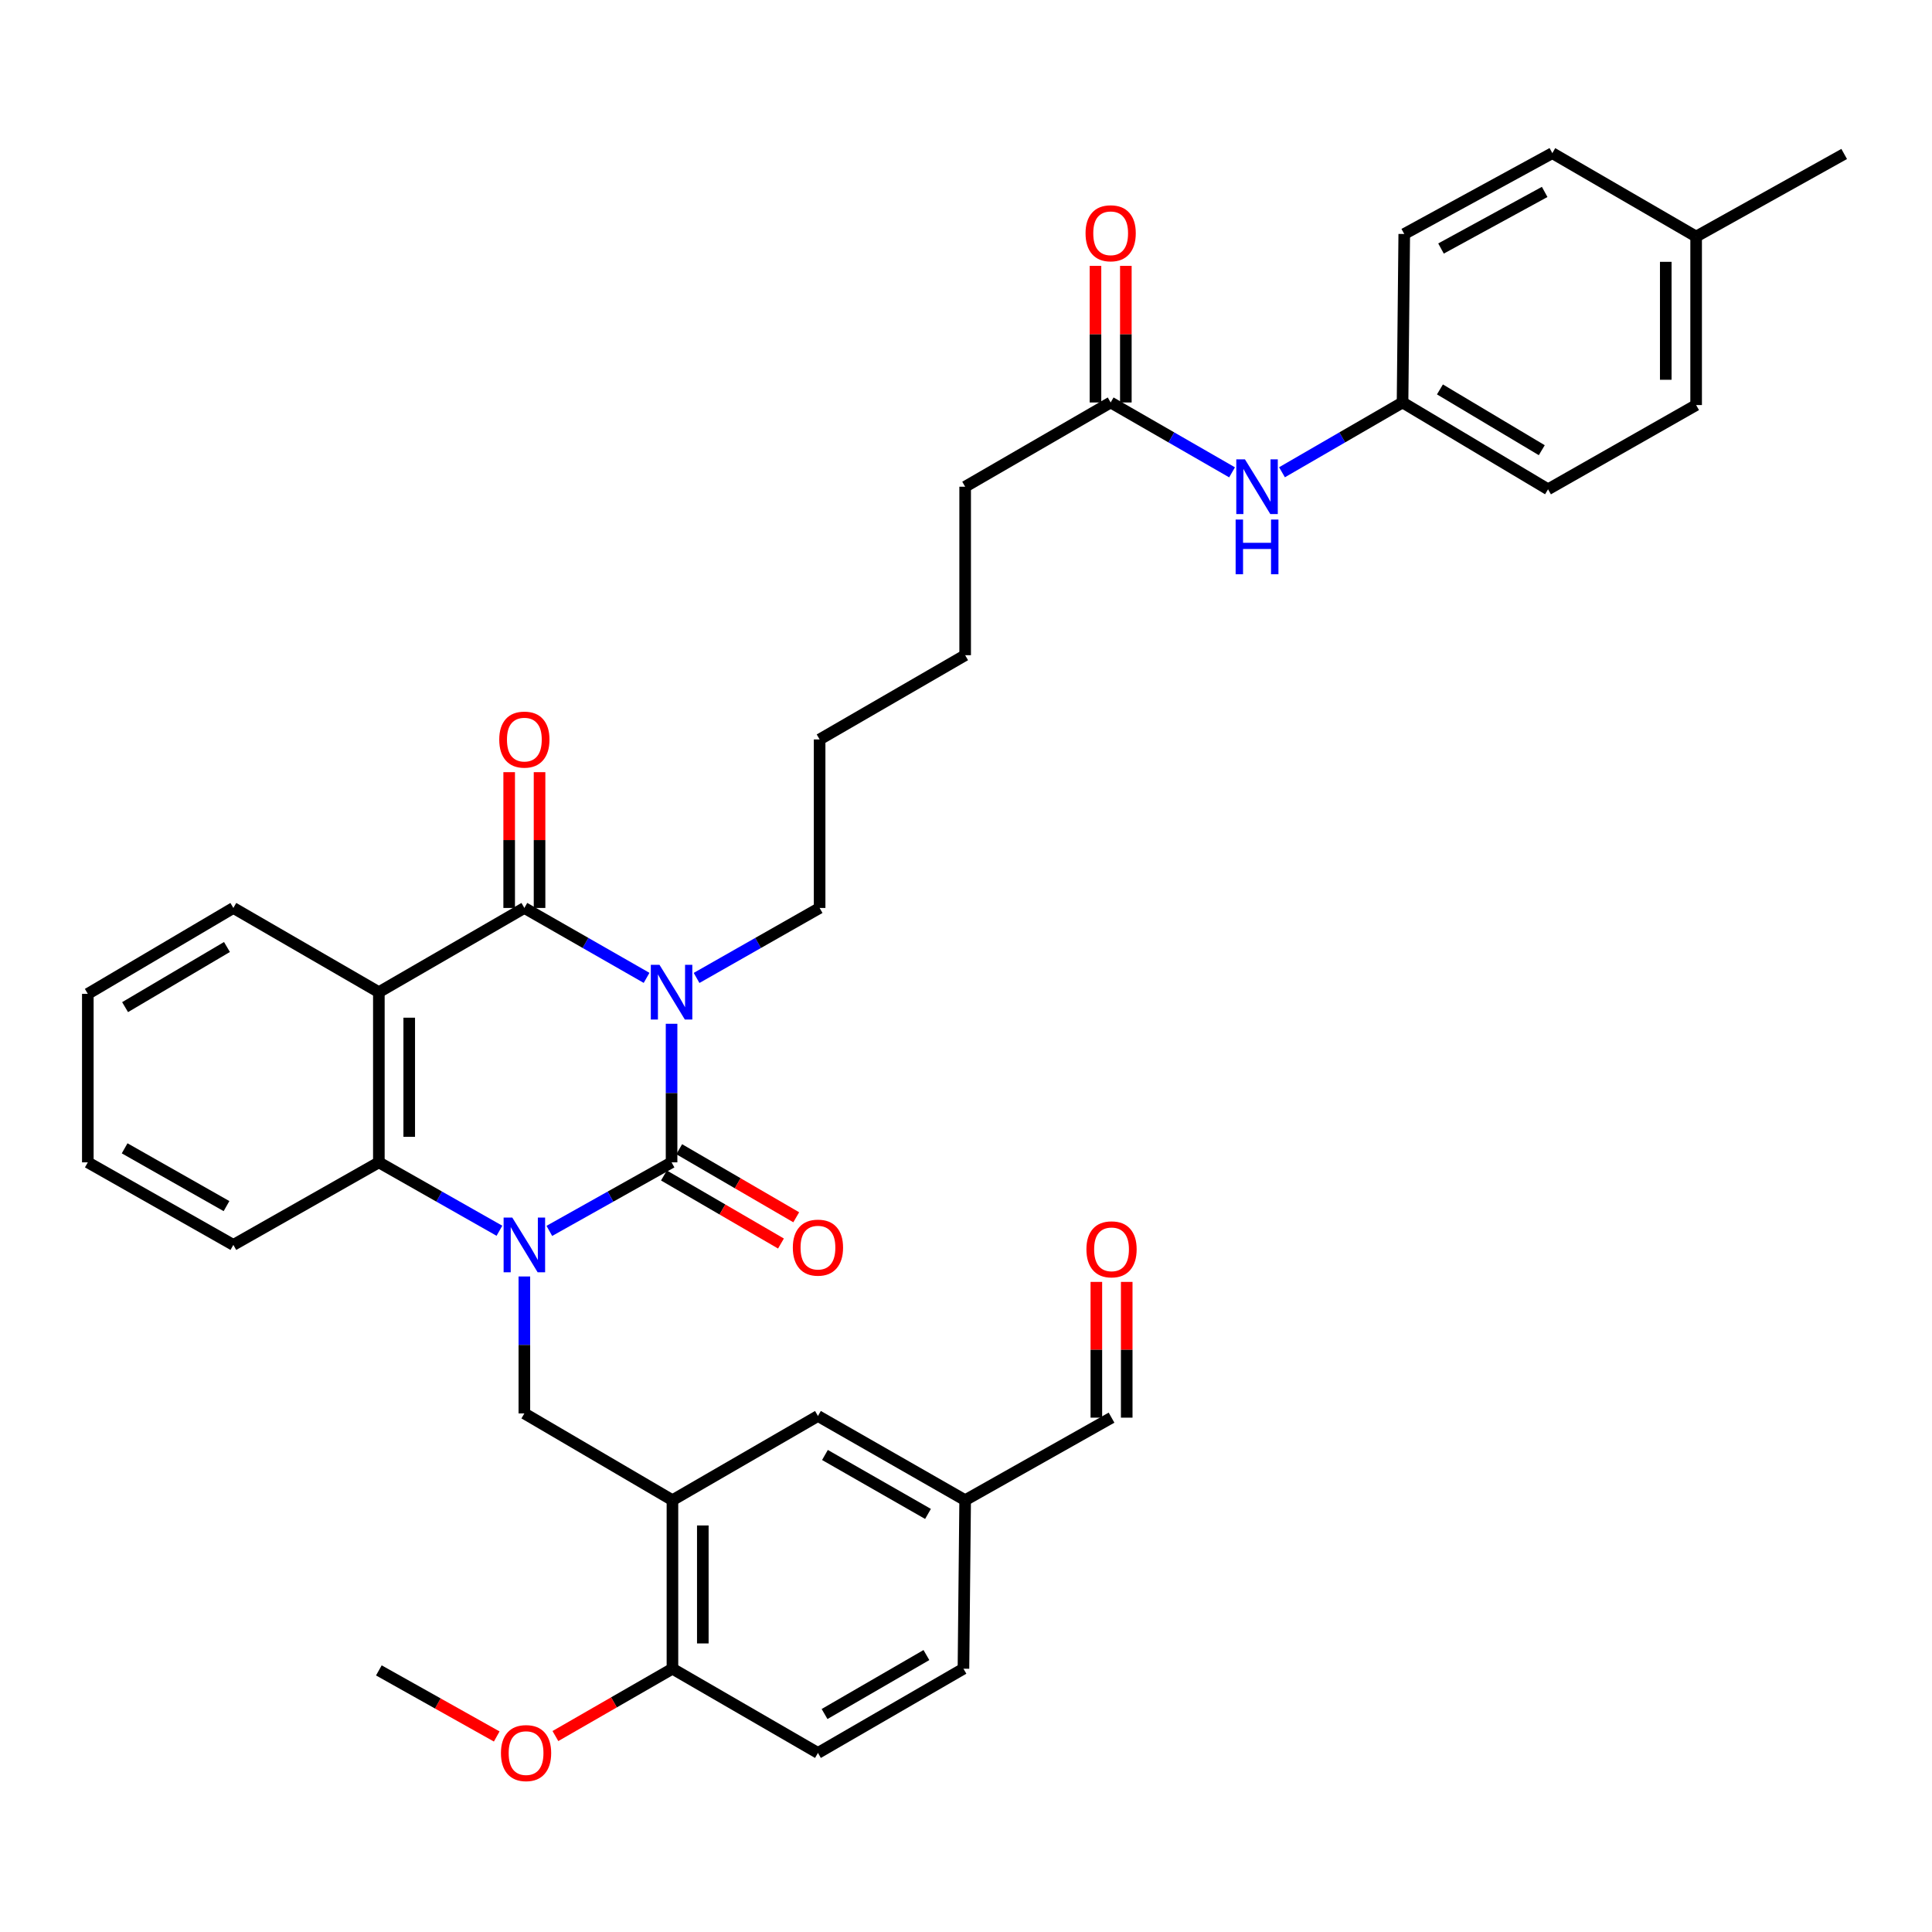 <?xml version='1.0' encoding='iso-8859-1'?>
<svg version='1.1' baseProfile='full'
              xmlns='http://www.w3.org/2000/svg'
                      xmlns:rdkit='http://www.rdkit.org/xml'
                      xmlns:xlink='http://www.w3.org/1999/xlink'
                  xml:space='preserve'
width='1000px' height='1000px' viewBox='0 0 1000 1000'>
<!-- END OF HEADER -->
<rect style='opacity:1.0;fill:#FFFFFF;stroke:none' width='1000' height='1000' x='0' y='0'> </rect>
<path class='bond-0' d='M 347.603,529.905 L 347.603,565.768' style='fill:none;fill-rule:evenodd;stroke:#0000FF;stroke-width:6px;stroke-linecap:butt;stroke-linejoin:miter;stroke-opacity:1' />
<path class='bond-0' d='M 347.603,565.768 L 347.603,601.631' style='fill:none;fill-rule:evenodd;stroke:#000000;stroke-width:6px;stroke-linecap:butt;stroke-linejoin:miter;stroke-opacity:1' />
<path class='bond-2' d='M 334.668,506.143 L 303.038,488.05' style='fill:none;fill-rule:evenodd;stroke:#0000FF;stroke-width:6px;stroke-linecap:butt;stroke-linejoin:miter;stroke-opacity:1' />
<path class='bond-2' d='M 303.038,488.05 L 271.409,469.957' style='fill:none;fill-rule:evenodd;stroke:#000000;stroke-width:6px;stroke-linecap:butt;stroke-linejoin:miter;stroke-opacity:1' />
<path class='bond-14' d='M 360.547,506.18 L 392.39,488.068' style='fill:none;fill-rule:evenodd;stroke:#0000FF;stroke-width:6px;stroke-linecap:butt;stroke-linejoin:miter;stroke-opacity:1' />
<path class='bond-14' d='M 392.39,488.068 L 424.234,469.957' style='fill:none;fill-rule:evenodd;stroke:#000000;stroke-width:6px;stroke-linecap:butt;stroke-linejoin:miter;stroke-opacity:1' />
<path class='bond-1' d='M 347.603,601.631 L 315.968,619.372' style='fill:none;fill-rule:evenodd;stroke:#000000;stroke-width:6px;stroke-linecap:butt;stroke-linejoin:miter;stroke-opacity:1' />
<path class='bond-1' d='M 315.968,619.372 L 284.333,637.113' style='fill:none;fill-rule:evenodd;stroke:#0000FF;stroke-width:6px;stroke-linecap:butt;stroke-linejoin:miter;stroke-opacity:1' />
<path class='bond-7' d='M 343.652,608.425 L 373.94,626.037' style='fill:none;fill-rule:evenodd;stroke:#000000;stroke-width:6px;stroke-linecap:butt;stroke-linejoin:miter;stroke-opacity:1' />
<path class='bond-7' d='M 373.94,626.037 L 404.227,643.649' style='fill:none;fill-rule:evenodd;stroke:#FF0000;stroke-width:6px;stroke-linecap:butt;stroke-linejoin:miter;stroke-opacity:1' />
<path class='bond-7' d='M 351.554,594.836 L 381.841,612.448' style='fill:none;fill-rule:evenodd;stroke:#000000;stroke-width:6px;stroke-linecap:butt;stroke-linejoin:miter;stroke-opacity:1' />
<path class='bond-7' d='M 381.841,612.448 L 412.129,630.06' style='fill:none;fill-rule:evenodd;stroke:#FF0000;stroke-width:6px;stroke-linecap:butt;stroke-linejoin:miter;stroke-opacity:1' />
<path class='bond-5' d='M 271.409,660.701 L 271.409,696.143' style='fill:none;fill-rule:evenodd;stroke:#0000FF;stroke-width:6px;stroke-linecap:butt;stroke-linejoin:miter;stroke-opacity:1' />
<path class='bond-5' d='M 271.409,696.143 L 271.409,731.585' style='fill:none;fill-rule:evenodd;stroke:#000000;stroke-width:6px;stroke-linecap:butt;stroke-linejoin:miter;stroke-opacity:1' />
<path class='bond-36' d='M 258.504,637.039 L 227.3,619.335' style='fill:none;fill-rule:evenodd;stroke:#0000FF;stroke-width:6px;stroke-linecap:butt;stroke-linejoin:miter;stroke-opacity:1' />
<path class='bond-36' d='M 227.3,619.335 L 196.096,601.631' style='fill:none;fill-rule:evenodd;stroke:#000000;stroke-width:6px;stroke-linecap:butt;stroke-linejoin:miter;stroke-opacity:1' />
<path class='bond-3' d='M 271.409,469.957 L 196.096,513.542' style='fill:none;fill-rule:evenodd;stroke:#000000;stroke-width:6px;stroke-linecap:butt;stroke-linejoin:miter;stroke-opacity:1' />
<path class='bond-8' d='M 279.268,469.957 L 279.268,434.815' style='fill:none;fill-rule:evenodd;stroke:#000000;stroke-width:6px;stroke-linecap:butt;stroke-linejoin:miter;stroke-opacity:1' />
<path class='bond-8' d='M 279.268,434.815 L 279.268,399.673' style='fill:none;fill-rule:evenodd;stroke:#FF0000;stroke-width:6px;stroke-linecap:butt;stroke-linejoin:miter;stroke-opacity:1' />
<path class='bond-8' d='M 263.549,469.957 L 263.549,434.815' style='fill:none;fill-rule:evenodd;stroke:#000000;stroke-width:6px;stroke-linecap:butt;stroke-linejoin:miter;stroke-opacity:1' />
<path class='bond-8' d='M 263.549,434.815 L 263.549,399.673' style='fill:none;fill-rule:evenodd;stroke:#FF0000;stroke-width:6px;stroke-linecap:butt;stroke-linejoin:miter;stroke-opacity:1' />
<path class='bond-4' d='M 196.096,513.542 L 196.096,601.631' style='fill:none;fill-rule:evenodd;stroke:#000000;stroke-width:6px;stroke-linecap:butt;stroke-linejoin:miter;stroke-opacity:1' />
<path class='bond-4' d='M 211.816,526.756 L 211.816,588.418' style='fill:none;fill-rule:evenodd;stroke:#000000;stroke-width:6px;stroke-linecap:butt;stroke-linejoin:miter;stroke-opacity:1' />
<path class='bond-20' d='M 196.096,513.542 L 120.784,469.957' style='fill:none;fill-rule:evenodd;stroke:#000000;stroke-width:6px;stroke-linecap:butt;stroke-linejoin:miter;stroke-opacity:1' />
<path class='bond-23' d='M 196.096,601.631 L 120.784,644.361' style='fill:none;fill-rule:evenodd;stroke:#000000;stroke-width:6px;stroke-linecap:butt;stroke-linejoin:miter;stroke-opacity:1' />
<path class='bond-6' d='M 271.409,731.585 L 348.057,776.498' style='fill:none;fill-rule:evenodd;stroke:#000000;stroke-width:6px;stroke-linecap:butt;stroke-linejoin:miter;stroke-opacity:1' />
<path class='bond-10' d='M 348.057,776.498 L 348.057,863.721' style='fill:none;fill-rule:evenodd;stroke:#000000;stroke-width:6px;stroke-linecap:butt;stroke-linejoin:miter;stroke-opacity:1' />
<path class='bond-10' d='M 363.776,789.581 L 363.776,850.638' style='fill:none;fill-rule:evenodd;stroke:#000000;stroke-width:6px;stroke-linecap:butt;stroke-linejoin:miter;stroke-opacity:1' />
<path class='bond-12' d='M 348.057,776.498 L 423.369,732.912' style='fill:none;fill-rule:evenodd;stroke:#000000;stroke-width:6px;stroke-linecap:butt;stroke-linejoin:miter;stroke-opacity:1' />
<path class='bond-9' d='M 574.876,208.32 L 499.563,251.923' style='fill:none;fill-rule:evenodd;stroke:#000000;stroke-width:6px;stroke-linecap:butt;stroke-linejoin:miter;stroke-opacity:1' />
<path class='bond-11' d='M 574.876,208.32 L 606.296,226.402' style='fill:none;fill-rule:evenodd;stroke:#000000;stroke-width:6px;stroke-linecap:butt;stroke-linejoin:miter;stroke-opacity:1' />
<path class='bond-11' d='M 606.296,226.402 L 637.716,244.485' style='fill:none;fill-rule:evenodd;stroke:#0000FF;stroke-width:6px;stroke-linecap:butt;stroke-linejoin:miter;stroke-opacity:1' />
<path class='bond-13' d='M 582.735,208.32 L 582.735,172.966' style='fill:none;fill-rule:evenodd;stroke:#000000;stroke-width:6px;stroke-linecap:butt;stroke-linejoin:miter;stroke-opacity:1' />
<path class='bond-13' d='M 582.735,172.966 L 582.735,137.611' style='fill:none;fill-rule:evenodd;stroke:#FF0000;stroke-width:6px;stroke-linecap:butt;stroke-linejoin:miter;stroke-opacity:1' />
<path class='bond-13' d='M 567.016,208.32 L 567.016,172.966' style='fill:none;fill-rule:evenodd;stroke:#000000;stroke-width:6px;stroke-linecap:butt;stroke-linejoin:miter;stroke-opacity:1' />
<path class='bond-13' d='M 567.016,172.966 L 567.016,137.611' style='fill:none;fill-rule:evenodd;stroke:#FF0000;stroke-width:6px;stroke-linecap:butt;stroke-linejoin:miter;stroke-opacity:1' />
<path class='bond-15' d='M 348.057,863.721 L 423.369,907.316' style='fill:none;fill-rule:evenodd;stroke:#000000;stroke-width:6px;stroke-linecap:butt;stroke-linejoin:miter;stroke-opacity:1' />
<path class='bond-24' d='M 348.057,863.721 L 317.766,881.15' style='fill:none;fill-rule:evenodd;stroke:#000000;stroke-width:6px;stroke-linecap:butt;stroke-linejoin:miter;stroke-opacity:1' />
<path class='bond-24' d='M 317.766,881.15 L 287.476,898.579' style='fill:none;fill-rule:evenodd;stroke:#FF0000;stroke-width:6px;stroke-linecap:butt;stroke-linejoin:miter;stroke-opacity:1' />
<path class='bond-17' d='M 663.557,244.446 L 694.756,226.383' style='fill:none;fill-rule:evenodd;stroke:#0000FF;stroke-width:6px;stroke-linecap:butt;stroke-linejoin:miter;stroke-opacity:1' />
<path class='bond-17' d='M 694.756,226.383 L 725.954,208.32' style='fill:none;fill-rule:evenodd;stroke:#000000;stroke-width:6px;stroke-linecap:butt;stroke-linejoin:miter;stroke-opacity:1' />
<path class='bond-18' d='M 423.369,732.912 L 499.563,776.498' style='fill:none;fill-rule:evenodd;stroke:#000000;stroke-width:6px;stroke-linecap:butt;stroke-linejoin:miter;stroke-opacity:1' />
<path class='bond-18' d='M 426.993,753.094 L 480.329,783.604' style='fill:none;fill-rule:evenodd;stroke:#000000;stroke-width:6px;stroke-linecap:butt;stroke-linejoin:miter;stroke-opacity:1' />
<path class='bond-32' d='M 424.234,469.957 L 424.234,382.733' style='fill:none;fill-rule:evenodd;stroke:#000000;stroke-width:6px;stroke-linecap:butt;stroke-linejoin:miter;stroke-opacity:1' />
<path class='bond-38' d='M 423.369,907.316 L 498.681,863.721' style='fill:none;fill-rule:evenodd;stroke:#000000;stroke-width:6px;stroke-linecap:butt;stroke-linejoin:miter;stroke-opacity:1' />
<path class='bond-38' d='M 426.791,887.172 L 479.51,856.656' style='fill:none;fill-rule:evenodd;stroke:#000000;stroke-width:6px;stroke-linecap:butt;stroke-linejoin:miter;stroke-opacity:1' />
<path class='bond-16' d='M 567.47,663.51 L 567.47,698.643' style='fill:none;fill-rule:evenodd;stroke:#FF0000;stroke-width:6px;stroke-linecap:butt;stroke-linejoin:miter;stroke-opacity:1' />
<path class='bond-16' d='M 567.47,698.643 L 567.47,733.776' style='fill:none;fill-rule:evenodd;stroke:#000000;stroke-width:6px;stroke-linecap:butt;stroke-linejoin:miter;stroke-opacity:1' />
<path class='bond-16' d='M 583.189,663.51 L 583.189,698.643' style='fill:none;fill-rule:evenodd;stroke:#FF0000;stroke-width:6px;stroke-linecap:butt;stroke-linejoin:miter;stroke-opacity:1' />
<path class='bond-16' d='M 583.189,698.643 L 583.189,733.776' style='fill:none;fill-rule:evenodd;stroke:#000000;stroke-width:6px;stroke-linecap:butt;stroke-linejoin:miter;stroke-opacity:1' />
<path class='bond-25' d='M 725.954,208.32 L 726.836,121.114' style='fill:none;fill-rule:evenodd;stroke:#000000;stroke-width:6px;stroke-linecap:butt;stroke-linejoin:miter;stroke-opacity:1' />
<path class='bond-26' d='M 725.954,208.32 L 801.266,253.259' style='fill:none;fill-rule:evenodd;stroke:#000000;stroke-width:6px;stroke-linecap:butt;stroke-linejoin:miter;stroke-opacity:1' />
<path class='bond-26' d='M 745.306,201.562 L 798.024,233.02' style='fill:none;fill-rule:evenodd;stroke:#000000;stroke-width:6px;stroke-linecap:butt;stroke-linejoin:miter;stroke-opacity:1' />
<path class='bond-19' d='M 499.563,776.498 L 575.33,733.776' style='fill:none;fill-rule:evenodd;stroke:#000000;stroke-width:6px;stroke-linecap:butt;stroke-linejoin:miter;stroke-opacity:1' />
<path class='bond-21' d='M 499.563,776.498 L 498.681,863.721' style='fill:none;fill-rule:evenodd;stroke:#000000;stroke-width:6px;stroke-linecap:butt;stroke-linejoin:miter;stroke-opacity:1' />
<path class='bond-34' d='M 120.784,469.957 L 45.455,514.424' style='fill:none;fill-rule:evenodd;stroke:#000000;stroke-width:6px;stroke-linecap:butt;stroke-linejoin:miter;stroke-opacity:1' />
<path class='bond-34' d='M 117.476,490.163 L 64.745,521.291' style='fill:none;fill-rule:evenodd;stroke:#000000;stroke-width:6px;stroke-linecap:butt;stroke-linejoin:miter;stroke-opacity:1' />
<path class='bond-22' d='M 877.915,122.441 L 877.915,209.656' style='fill:none;fill-rule:evenodd;stroke:#000000;stroke-width:6px;stroke-linecap:butt;stroke-linejoin:miter;stroke-opacity:1' />
<path class='bond-22' d='M 862.195,135.523 L 862.195,196.574' style='fill:none;fill-rule:evenodd;stroke:#000000;stroke-width:6px;stroke-linecap:butt;stroke-linejoin:miter;stroke-opacity:1' />
<path class='bond-30' d='M 877.915,122.441 L 954.545,79.694' style='fill:none;fill-rule:evenodd;stroke:#000000;stroke-width:6px;stroke-linecap:butt;stroke-linejoin:miter;stroke-opacity:1' />
<path class='bond-39' d='M 877.915,122.441 L 803.484,79.266' style='fill:none;fill-rule:evenodd;stroke:#000000;stroke-width:6px;stroke-linecap:butt;stroke-linejoin:miter;stroke-opacity:1' />
<path class='bond-37' d='M 120.784,644.361 L 45.455,601.631' style='fill:none;fill-rule:evenodd;stroke:#000000;stroke-width:6px;stroke-linecap:butt;stroke-linejoin:miter;stroke-opacity:1' />
<path class='bond-37' d='M 117.24,624.279 L 64.51,594.368' style='fill:none;fill-rule:evenodd;stroke:#000000;stroke-width:6px;stroke-linecap:butt;stroke-linejoin:miter;stroke-opacity:1' />
<path class='bond-31' d='M 257.107,898.802 L 226.602,881.699' style='fill:none;fill-rule:evenodd;stroke:#FF0000;stroke-width:6px;stroke-linecap:butt;stroke-linejoin:miter;stroke-opacity:1' />
<path class='bond-31' d='M 226.602,881.699 L 196.096,864.595' style='fill:none;fill-rule:evenodd;stroke:#000000;stroke-width:6px;stroke-linecap:butt;stroke-linejoin:miter;stroke-opacity:1' />
<path class='bond-27' d='M 726.836,121.114 L 803.484,79.266' style='fill:none;fill-rule:evenodd;stroke:#000000;stroke-width:6px;stroke-linecap:butt;stroke-linejoin:miter;stroke-opacity:1' />
<path class='bond-27' d='M 745.866,128.633 L 799.52,99.34' style='fill:none;fill-rule:evenodd;stroke:#000000;stroke-width:6px;stroke-linecap:butt;stroke-linejoin:miter;stroke-opacity:1' />
<path class='bond-28' d='M 801.266,253.259 L 877.915,209.656' style='fill:none;fill-rule:evenodd;stroke:#000000;stroke-width:6px;stroke-linecap:butt;stroke-linejoin:miter;stroke-opacity:1' />
<path class='bond-29' d='M 499.563,251.923 L 499.563,339.13' style='fill:none;fill-rule:evenodd;stroke:#000000;stroke-width:6px;stroke-linecap:butt;stroke-linejoin:miter;stroke-opacity:1' />
<path class='bond-33' d='M 424.234,382.733 L 499.563,339.13' style='fill:none;fill-rule:evenodd;stroke:#000000;stroke-width:6px;stroke-linecap:butt;stroke-linejoin:miter;stroke-opacity:1' />
<path class='bond-35' d='M 45.455,514.424 L 45.455,601.631' style='fill:none;fill-rule:evenodd;stroke:#000000;stroke-width:6px;stroke-linecap:butt;stroke-linejoin:miter;stroke-opacity:1' />
<path  class='atom-0' d='M 341.343 499.382
L 350.623 514.382
Q 351.543 515.862, 353.023 518.542
Q 354.503 521.222, 354.583 521.382
L 354.583 499.382
L 358.343 499.382
L 358.343 527.702
L 354.463 527.702
L 344.503 511.302
Q 343.343 509.382, 342.103 507.182
Q 340.903 504.982, 340.543 504.302
L 340.543 527.702
L 336.863 527.702
L 336.863 499.382
L 341.343 499.382
' fill='#0000FF'/>
<path  class='atom-2' d='M 265.149 630.201
L 274.429 645.201
Q 275.349 646.681, 276.829 649.361
Q 278.309 652.041, 278.389 652.201
L 278.389 630.201
L 282.149 630.201
L 282.149 658.521
L 278.269 658.521
L 268.309 642.121
Q 267.149 640.201, 265.909 638.001
Q 264.709 635.801, 264.349 635.121
L 264.349 658.521
L 260.669 658.521
L 260.669 630.201
L 265.149 630.201
' fill='#0000FF'/>
<path  class='atom-8' d='M 410.369 645.768
Q 410.369 638.968, 413.729 635.168
Q 417.089 631.368, 423.369 631.368
Q 429.649 631.368, 433.009 635.168
Q 436.369 638.968, 436.369 645.768
Q 436.369 652.648, 432.969 656.568
Q 429.569 660.448, 423.369 660.448
Q 417.129 660.448, 413.729 656.568
Q 410.369 652.688, 410.369 645.768
M 423.369 657.248
Q 427.689 657.248, 430.009 654.368
Q 432.369 651.448, 432.369 645.768
Q 432.369 640.208, 430.009 637.408
Q 427.689 634.568, 423.369 634.568
Q 419.049 634.568, 416.689 637.368
Q 414.369 640.168, 414.369 645.768
Q 414.369 651.488, 416.689 654.368
Q 419.049 657.248, 423.369 657.248
' fill='#FF0000'/>
<path  class='atom-9' d='M 258.409 382.813
Q 258.409 376.013, 261.769 372.213
Q 265.129 368.413, 271.409 368.413
Q 277.689 368.413, 281.049 372.213
Q 284.409 376.013, 284.409 382.813
Q 284.409 389.693, 281.009 393.613
Q 277.609 397.493, 271.409 397.493
Q 265.169 397.493, 261.769 393.613
Q 258.409 389.733, 258.409 382.813
M 271.409 394.293
Q 275.729 394.293, 278.049 391.413
Q 280.409 388.493, 280.409 382.813
Q 280.409 377.253, 278.049 374.453
Q 275.729 371.613, 271.409 371.613
Q 267.089 371.613, 264.729 374.413
Q 262.409 377.213, 262.409 382.813
Q 262.409 388.533, 264.729 391.413
Q 267.089 394.293, 271.409 394.293
' fill='#FF0000'/>
<path  class='atom-12' d='M 644.382 237.763
L 653.662 252.763
Q 654.582 254.243, 656.062 256.923
Q 657.542 259.603, 657.622 259.763
L 657.622 237.763
L 661.382 237.763
L 661.382 266.083
L 657.502 266.083
L 647.542 249.683
Q 646.382 247.763, 645.142 245.563
Q 643.942 243.363, 643.582 242.683
L 643.582 266.083
L 639.902 266.083
L 639.902 237.763
L 644.382 237.763
' fill='#0000FF'/>
<path  class='atom-12' d='M 639.562 268.915
L 643.402 268.915
L 643.402 280.955
L 657.882 280.955
L 657.882 268.915
L 661.722 268.915
L 661.722 297.235
L 657.882 297.235
L 657.882 284.155
L 643.402 284.155
L 643.402 297.235
L 639.562 297.235
L 639.562 268.915
' fill='#0000FF'/>
<path  class='atom-14' d='M 561.876 120.74
Q 561.876 113.94, 565.236 110.14
Q 568.596 106.34, 574.876 106.34
Q 581.156 106.34, 584.516 110.14
Q 587.876 113.94, 587.876 120.74
Q 587.876 127.62, 584.476 131.54
Q 581.076 135.42, 574.876 135.42
Q 568.636 135.42, 565.236 131.54
Q 561.876 127.66, 561.876 120.74
M 574.876 132.22
Q 579.196 132.22, 581.516 129.34
Q 583.876 126.42, 583.876 120.74
Q 583.876 115.18, 581.516 112.38
Q 579.196 109.54, 574.876 109.54
Q 570.556 109.54, 568.196 112.34
Q 565.876 115.14, 565.876 120.74
Q 565.876 126.46, 568.196 129.34
Q 570.556 132.22, 574.876 132.22
' fill='#FF0000'/>
<path  class='atom-17' d='M 562.33 646.65
Q 562.33 639.85, 565.69 636.05
Q 569.05 632.25, 575.33 632.25
Q 581.61 632.25, 584.97 636.05
Q 588.33 639.85, 588.33 646.65
Q 588.33 653.53, 584.93 657.45
Q 581.53 661.33, 575.33 661.33
Q 569.09 661.33, 565.69 657.45
Q 562.33 653.57, 562.33 646.65
M 575.33 658.13
Q 579.65 658.13, 581.97 655.25
Q 584.33 652.33, 584.33 646.65
Q 584.33 641.09, 581.97 638.29
Q 579.65 635.45, 575.33 635.45
Q 571.01 635.45, 568.65 638.25
Q 566.33 641.05, 566.33 646.65
Q 566.33 652.37, 568.65 655.25
Q 571.01 658.13, 575.33 658.13
' fill='#FF0000'/>
<path  class='atom-25' d='M 259.291 907.396
Q 259.291 900.596, 262.651 896.796
Q 266.011 892.996, 272.291 892.996
Q 278.571 892.996, 281.931 896.796
Q 285.291 900.596, 285.291 907.396
Q 285.291 914.276, 281.891 918.196
Q 278.491 922.076, 272.291 922.076
Q 266.051 922.076, 262.651 918.196
Q 259.291 914.316, 259.291 907.396
M 272.291 918.876
Q 276.611 918.876, 278.931 915.996
Q 281.291 913.076, 281.291 907.396
Q 281.291 901.836, 278.931 899.036
Q 276.611 896.196, 272.291 896.196
Q 267.971 896.196, 265.611 898.996
Q 263.291 901.796, 263.291 907.396
Q 263.291 913.116, 265.611 915.996
Q 267.971 918.876, 272.291 918.876
' fill='#FF0000'/>
</svg>
